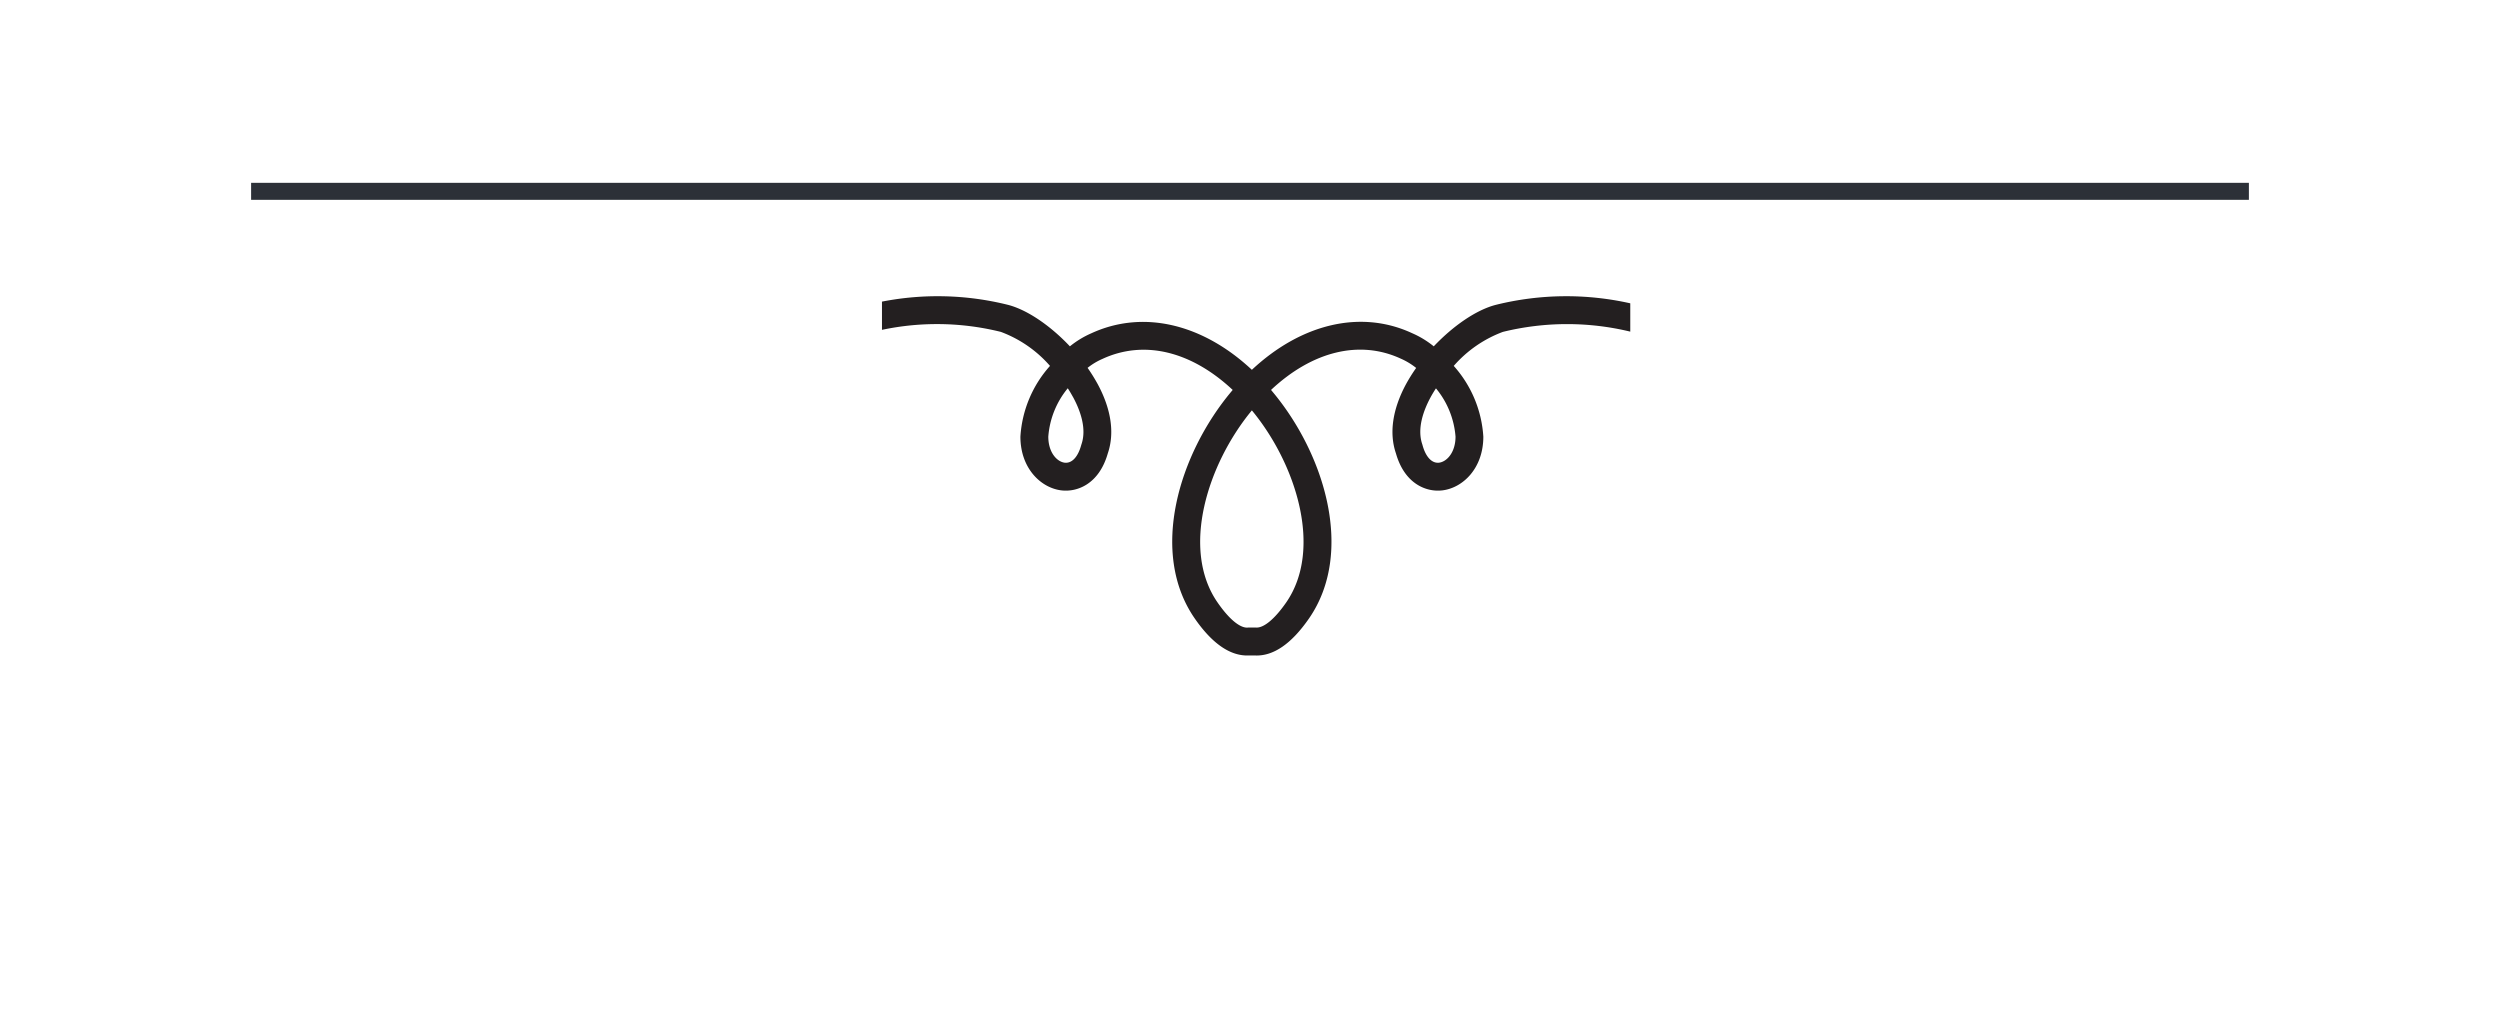 <svg id="Layer_1" data-name="Layer 1" xmlns="http://www.w3.org/2000/svg" viewBox="0 0 294 121"><defs><style>.cls-1{fill:#231f20;}.cls-2{fill:none;stroke:#1f232b;stroke-linecap:square;stroke-width:2px;opacity:0.94;}</style></defs><title>decorup5down</title><path class="cls-1" d="M191.72,39V35.67a34.349,34.349,0,0,0-15.77.17c-2.31.58-5.05,2.47-7.34,4.89a10.889,10.889,0,0,0-2.55-1.55c-6.01-2.79-13.02-1.13-18.84,4.31-5.82-5.44-12.83-7.09-18.89-4.29a10.917,10.917,0,0,0-2.51,1.53c-2.28-2.42-5.02-4.31-7.32-4.89a34.134,34.134,0,0,0-14.78-.37v3.32a31.212,31.212,0,0,1,13.98.24,14.259,14.259,0,0,1,5.78,4A13.724,13.724,0,0,0,120,51.35c0,3.72,2.39,5.99,4.75,6.31,1.91.26,4.5-.72,5.53-4.35.81-2.37.4-5.17-1.17-8.1a20.18,20.18,0,0,0-1.21-1.95,7.75,7.75,0,0,1,1.74-1.05c4.92-2.28,10.47-.9,15.33,3.65a1.073,1.073,0,0,0-.14.16c-6.2,7.39-9.69,18.93-4.35,26.68,2.09,3.03,4.26,4.5,6.43,4.38h.62c2.18.13,4.34-1.35,6.43-4.38,5.33-7.75,1.85-19.29-4.35-26.68a1.073,1.073,0,0,0-.14-.16c4.85-4.55,10.41-5.93,15.27-3.68a8.087,8.087,0,0,1,1.8,1.09,20.056,20.056,0,0,0-1.21,1.94c-1.57,2.93-1.98,5.73-1.17,8.1,1.03,3.63,3.62,4.61,5.53,4.35,2.36-.32,4.75-2.59,4.75-6.31a13.748,13.748,0,0,0-3.48-8.32,14.3,14.3,0,0,1,5.78-4A31.615,31.615,0,0,1,191.72,39ZM127.17,52.28c-.01.04-.02.07-.03.1-.36,1.29-1.01,2.04-1.79,2.04a.86.86,0,0,1-.16-.01c-.93-.13-1.91-1.24-1.91-3.06a10.135,10.135,0,0,1,2.29-5.69c.24.36.45.74.66,1.11C127.02,48.25,127.83,50.4,127.17,52.28Zm20.05-4.02c5.2,6.29,8.37,16.29,4.05,22.57-1.35,1.95-2.65,3.04-3.57,2.97h-.96a.22.22,0,0,1-.08.01c-.92,0-2.18-1.08-3.49-2.98C138.84,64.55,142.02,54.55,147.22,48.26Zm23.95,3.09c0,1.82-.99,2.93-1.92,3.06a.86.86,0,0,1-.16.01c-.77,0-1.43-.74-1.79-2.03-.01-.04-.02-.07-.03-.11-.66-1.88.15-4.03.94-5.51.2-.37.42-.74.66-1.1A10.124,10.124,0,0,1,171.17,51.35Z"/><line id="Line-Copy-2" class="cls-2" x1="263.469" y1="22.5" x2="30.531" y2="22.5"/></svg>